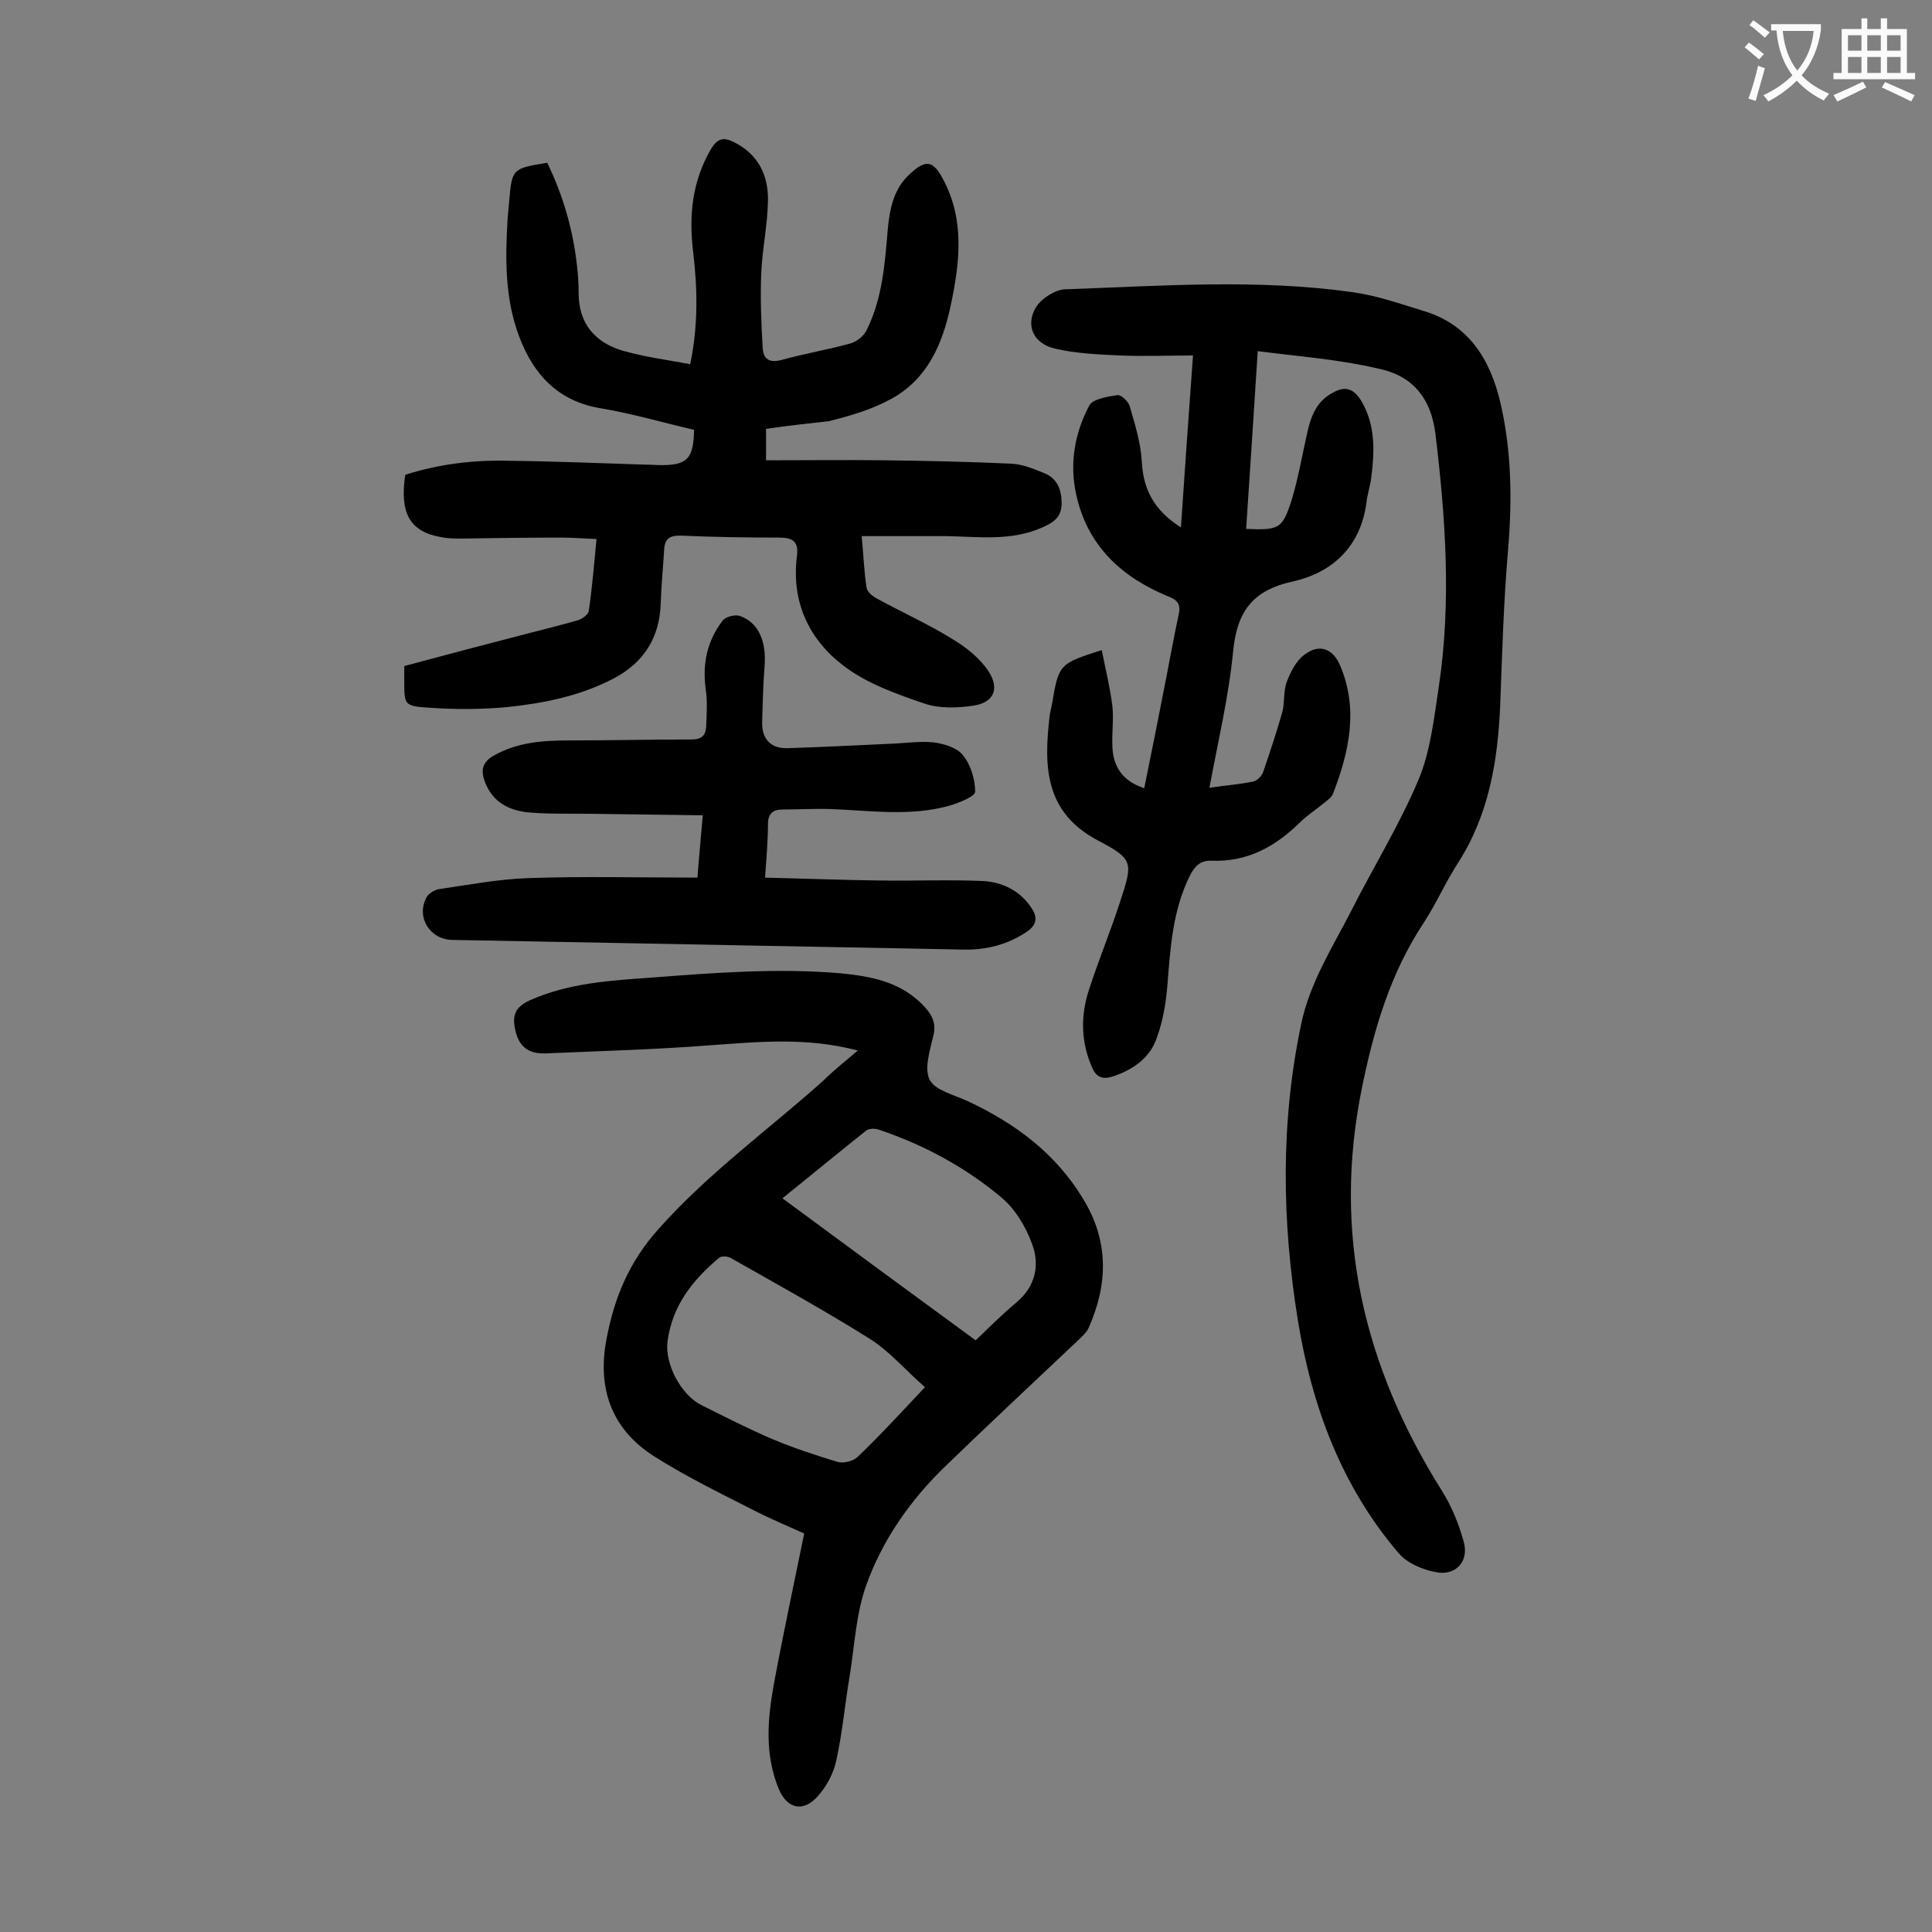 <svg enable-background="new 0 0 400 400" viewBox="0 0 400 400" xmlns="http://www.w3.org/2000/svg"><rect x="0" y="0" width="400" height="400" fill="#808080" stroke="none"/><g fill="#000001"><path d="m260.4 72.7c-.8 12.7-1.6 24.7-2.4 36.8 6.8.3 7.5 0 9.4-5.9 1.4-4.6 2.2-9.4 3.3-14.2.7-3.2 1.9-6.2 4.9-7.9 2.8-1.7 4.6-1.2 6.3 1.6 2.9 5 2.7 10.4 2 15.8-.2 1.7-.8 3.4-1 5.2-1.2 9.1-7.1 14.5-15.3 16.3-8.5 1.9-11.5 6.4-12.3 14.5-.9 9.3-3.1 18.5-4.9 28.2 3.3-.5 6.2-.7 9.1-1.3.8-.2 1.7-1.1 2-1.9 1.4-4.1 2.8-8.3 4-12.5.5-2 .2-4.3.9-6.2.8-2.1 1.9-4.3 3.6-5.6 3.1-2.4 6-1.4 7.5 2.3 3.8 9 1.8 17.8-1.5 26.4-.3.8-1.1 1.3-1.8 1.9-1.7 1.4-3.6 2.6-5.2 4.2-5.1 5-10.9 8.1-18.2 7.8-2.3-.1-3.5 1.2-4.5 3.2-3.5 7.1-4 14.8-4.6 22.6-.3 3.6-.9 7.2-2.1 10.6-1.4 4.4-5 6.9-9.3 8.3-2 .6-3.3.2-4.2-1.9-2.3-5.2-2.4-10.6-.7-15.9 2-6.2 4.5-12.2 6.5-18.4 2.7-8.2 2.8-8.8-4.6-12.7-11-5.8-11.2-15.3-10-25.6.1-.9.3-1.7.5-2.6 1.4-8.3 1.5-8.4 10.3-11.2.8 3.9 1.7 7.7 2.2 11.5.3 2.7-.1 5.5 0 8.3.1 4.3 2.1 7.3 6.6 8.8 1.6-7.8 3.1-15.4 4.6-23.1.8-4.2 1.6-8.5 2.5-12.7.5-2.1 0-3.1-2.1-3.9-9.7-4-16.8-10.5-19.1-21.2-1.4-6.4-.3-12.6 2.7-18.3.7-1.4 3.8-1.9 5.9-2.2.7-.1 2.2 1.3 2.5 2.3 1.1 3.8 2.3 7.7 2.5 11.5.3 5.8 2.6 10.1 8.1 13.6.8-11.9 1.6-23.4 2.5-35.6-5.1 0-10.1.2-15 0-4.5-.2-9.1-.4-13.5-1.4-4.5-1-6.3-4.8-4-8.6 1.1-1.8 3.9-3.6 6-3.7 19.9-.7 39.8-2.2 59.6.6 5 .7 9.8 2.4 14.7 3.9 9.3 2.8 13.7 10 15.8 18.8 2.4 10.2 2.5 20.5 1.6 31-.9 10.6-1.2 21.2-1.6 31.8-.5 11.5-2.3 22.6-8.7 32.6-2.6 4-4.5 8.4-7.1 12.4-6.9 10.4-10.3 21.9-12.8 34.1-6.2 30.3.3 57.7 16.5 83.5 2.1 3.3 3.6 7.1 4.6 10.8 1 4-1.8 6.9-5.8 6.1-2.7-.5-5.9-1.8-7.7-3.9-11.9-13.9-18-30.5-20.9-48.3-3.3-20.5-3.6-40.9.7-61.3 1.8-8.6 6.5-15.9 10.4-23.5 4.6-9.1 10-17.8 13.9-27.1 2.5-6 3.2-12.8 4.2-19.3 2.6-17.4 1.4-34.8-.7-52.2-.9-7.6-4.9-12.2-11.9-13.6-8.1-1.9-16.4-2.5-24.9-3.6z"/><path d="m158.6 88.8v6.5c8.3 0 16.4-.1 24.6 0 8.7.1 17.5.3 26.2.7 2.3.1 4.7 1.1 6.9 2 2.6 1.1 3.5 3.4 3.5 6.2 0 2.9-1.7 4-4 5-6.5 2.9-13.2 1.9-19.9 1.8-5.7 0-11.4 0-17.5 0 .4 4.1.5 7.4 1 10.6.1.9 1.2 1.8 2.1 2.3 5.3 2.9 10.9 5.4 16 8.6 2.8 1.7 5.6 4 7.3 6.7 2.2 3.6.8 6.3-3.3 6.9-3.3.5-7 .6-10-.4-5.9-2-12.1-4.2-16.9-7.9-7.2-5.5-10.8-13.3-9.6-22.7.4-3-.9-3.8-3.7-3.8-6.7 0-13.5-.1-20.2-.4-2.4-.1-3.5.6-3.6 3-.2 3.6-.6 7.3-.7 10.9-.2 7.2-3.5 12.4-9.8 15.7-6.9 3.6-14.4 5.1-22 5.9-5.5.5-11 .5-16.5.1-4.8-.3-4.8-.7-4.8-5.4 0-1 0-2 0-3.2 8.5-2.3 16.9-4.5 25.4-6.7 3.5-.9 7.1-1.8 10.6-2.8.9-.3 2.1-1.2 2.2-1.9.7-4.8 1.1-9.6 1.6-14.9-2.6-.1-5-.3-7.3-.3-6.9 0-13.7.1-20.6.2-1.4 0-2.9 0-4.3-.3-6.4-1.1-8.6-4.9-7.4-12.9 6.9-2.2 14.1-3.1 21.3-2.9 9.5.1 19 .5 28.5.8 1.1 0 2.2.1 3.3.1 5.3 0 6.6-1.4 6.7-7.3-6.4-1.5-12.9-3.4-19.5-4.5-8.8-1.5-13.8-7.1-16.7-14.8-3-7.9-2.9-16.2-2.4-24.5.1-1.1.2-2.2.3-3.3.6-7 .6-7 7.9-8.2 3.3 6.8 5.4 14 6.2 21.7.2 1.8.3 3.5.3 5.3 0 6.3 3.4 10.2 9.1 11.9 4.5 1.3 9.2 1.9 14 2.8 1.7-8.2 1.5-15.8.6-23.3s-.2-14.7 3.8-21.4c1.3-2.1 2.6-2.3 4.6-1.3 5.1 2.5 7.2 6.9 7.1 12.2-.1 5.1-1.2 10.1-1.4 15.1s0 10.1.3 15.2c.1 2.5 1.4 3.3 4 2.6 4.7-1.3 9.5-2.1 14.2-3.4 1.3-.4 2.7-1.5 3.3-2.7 3.3-6.6 3.8-13.8 4.4-20.9.4-4.2 1.2-8.4 4.5-11.4 3.4-3.2 4.9-2.9 7 1.1 4.5 8.5 3.4 17.3 1.5 26.2-1.7 7.9-4.8 15.1-12.3 19.2-4 2.2-8.5 3.5-12.9 4.6-4.2.5-8.5.9-13 1.6z"/><path d="m177.6 217.5c-10.6-2.8-20.5-1.8-30.4-1.1-11.4.9-22.9 1.2-34.4 1.7-3.3.1-5.4-1.4-6.1-4.8-.7-3-.1-4.8 3-6.2 8.1-3.6 16.7-4.1 25.2-4.7 13-1 26-2 39-.9 6.3.6 12.3 1.7 17 6.4 1.9 1.9 3.1 3.8 2.3 6.7-.7 3-1.9 6.7-.7 9 1.2 2.2 5.1 3.1 7.9 4.4 9.8 4.6 18.2 10.8 23.9 20.3 5.3 8.7 5.1 17.6 1.1 26.6-.5 1.1-1.5 1.9-2.3 2.7-9.1 8.6-18.2 17.1-27.2 25.8-7.4 7.1-13.3 15.5-16.7 25.2-2 5.9-2.3 12.3-3.3 18.5-1 5.9-1.5 11.8-2.8 17.6-.6 2.6-2 5.2-3.8 7.2-3 3.4-6.4 2.6-8.1-1.6-2.9-7.1-2.3-14.3-1-21.5 1.9-10.3 4.1-20.5 6.3-31.3-3.3-1.5-7.4-3.2-11.4-5.3-6.7-3.4-13.4-6.7-19.7-10.7-8.9-5.7-11.8-14.2-9.8-24.4 1.6-8.5 4.7-15.9 10.7-22.6 10.3-11.6 22.8-20.6 34.2-30.8 2.1-2.1 4.4-3.9 7.1-6.2zm13.9 69.7c-4-3.5-7.3-7.4-11.4-10-9.4-5.9-19.2-11.3-28.9-16.8-.6-.3-1.8-.4-2.3 0-5.5 4.6-9.7 9.9-10.7 17.3-.6 4.7 2.8 11.1 7 13.2 4.8 2.4 9.7 4.9 14.6 7 4.5 1.9 9.1 3.4 13.7 4.8 1.2.3 3.2-.2 4.1-1.1 4.7-4.5 9-9.2 13.9-14.4zm-29.5-39.1c13.4 9.9 26.6 19.6 40 29.4 2.5-2.4 5.4-5.3 8.5-7.9 3.9-3.3 4.8-7.7 3.2-12-1.3-3.6-3.5-7.3-6.4-9.7-7.5-6.3-16.1-10.9-25.3-14-.8-.3-2.1-.3-2.7.2-5.9 4.7-11.6 9.4-17.3 14z"/><path d="m158.4 181.7c8.2.2 16 .5 23.8.6 7.1.1 14.1-.2 21.2.1 4 .2 7.7 1.9 10.1 5.5 1.3 1.9 1.3 3.5-.9 5-4 2.7-8.4 3.8-13.2 3.7-19.1-.4-38.2-.7-57.4-1.1-16.1-.3-32.3-.6-48.4-.9-4.6-.1-7.5-4.7-5.3-8.8.4-.8 1.6-1.5 2.5-1.7 6.2-.9 12.4-2.1 18.7-2.3 11.5-.4 23-.1 34.9-.1.3-4.1.7-8.1 1.1-12.9-7.7-.1-14.9-.2-22.2-.3-4.6-.1-9.3.1-13.9-.3-4-.4-7.4-2.1-9-6.3-.9-2.4-.6-4.1 1.9-5.5 4.8-2.7 10-3.1 15.4-3.1 8.5 0 17-.2 25.5-.2 2 0 2.9-.8 3-2.6.1-2.6.3-5.3-.1-7.9-.7-5.2.3-9.9 3.5-14.1.6-.8 2.5-1.3 3.5-1 3.9 1.3 5.6 5.2 5.2 10.4-.3 3.8-.4 7.7-.5 11.6-.1 3.4 1.7 5.5 5.2 5.4 7-.2 14.1-.6 21.1-.9 3.1-.1 6.2-.6 9.2-.3 2.2.3 4.9 1.1 6.1 2.7 1.6 2 2.5 5 2.5 7.5 0 1-3.3 2.3-5.3 2.9-8.2 2.3-16.5 1-24.7.7-3.3-.1-6.6.1-9.9.1-1.9 0-3 .8-3 3 0 3.4-.3 6.7-.6 11.1z"/></g><path d="m362.1 8.8c1.1.8 2.1 1.6 3.1 2.4l-1 1.1c-1.3-1.1-2.3-2-3-2.5zm1.9 4.8c.5.2.9.4 1.4.5-.6 2.3-1.3 4.5-1.9 6.8l-1.5-.5c.8-2.1 1.4-4.3 2-6.8zm-1-9.4c1.3.9 2.4 1.8 3.4 2.5l-1 1.1c-1.4-1.2-2.4-2.1-3.2-2.6zm3.7 2.2v-1.4h10.3v1.2c-.5 3.6-1.8 6.8-4 9.4 1.5 1.6 3.4 2.8 5.7 3.8-.3.4-.7.8-1.1 1.4-2.3-1.1-4.1-2.5-5.6-4.1-1.6 1.6-3.6 3.1-5.9 4.3-.3-.5-.7-.9-1-1.3 2.4-1.1 4.4-2.5 6-4.1-1.9-2.5-3-5.6-3.3-9.3h-1.1zm8.8 0h-6.4c.3 3.3 1.3 6 3 8.2 2-2.3 3.1-5.1 3.4-8.2z" fill="#fafafb"/><path d="m385.3 3.8h1.3v2.2h2.8v-2.2h1.3v2.2h4.1v9.1h1.7v1.3h-16.9v-1.3h1.7v-9.1h4.1v-2.2zm.4 13.1.7 1.2c-1.8.9-3.8 1.9-6 2.9-.2-.4-.5-.8-.8-1.3 2.3-1 4.3-1.9 6.1-2.8zm-3.1-6.4h2.8v-3.2h-2.8zm0 4.6h2.8v-3.3h-2.8zm4-4.6h2.8v-3.2h-2.8zm0 4.6h2.8v-3.3h-2.8zm3.7 1.9c2.1.9 4.1 1.8 6.1 2.7l-.7 1.3c-2.2-1.1-4.2-2-6.1-2.9zm3.2-9.7h-2.8v3.2h2.8zm-2.8 7.8h2.8v-3.3h-2.8z" fill="#fafafb"/></svg>